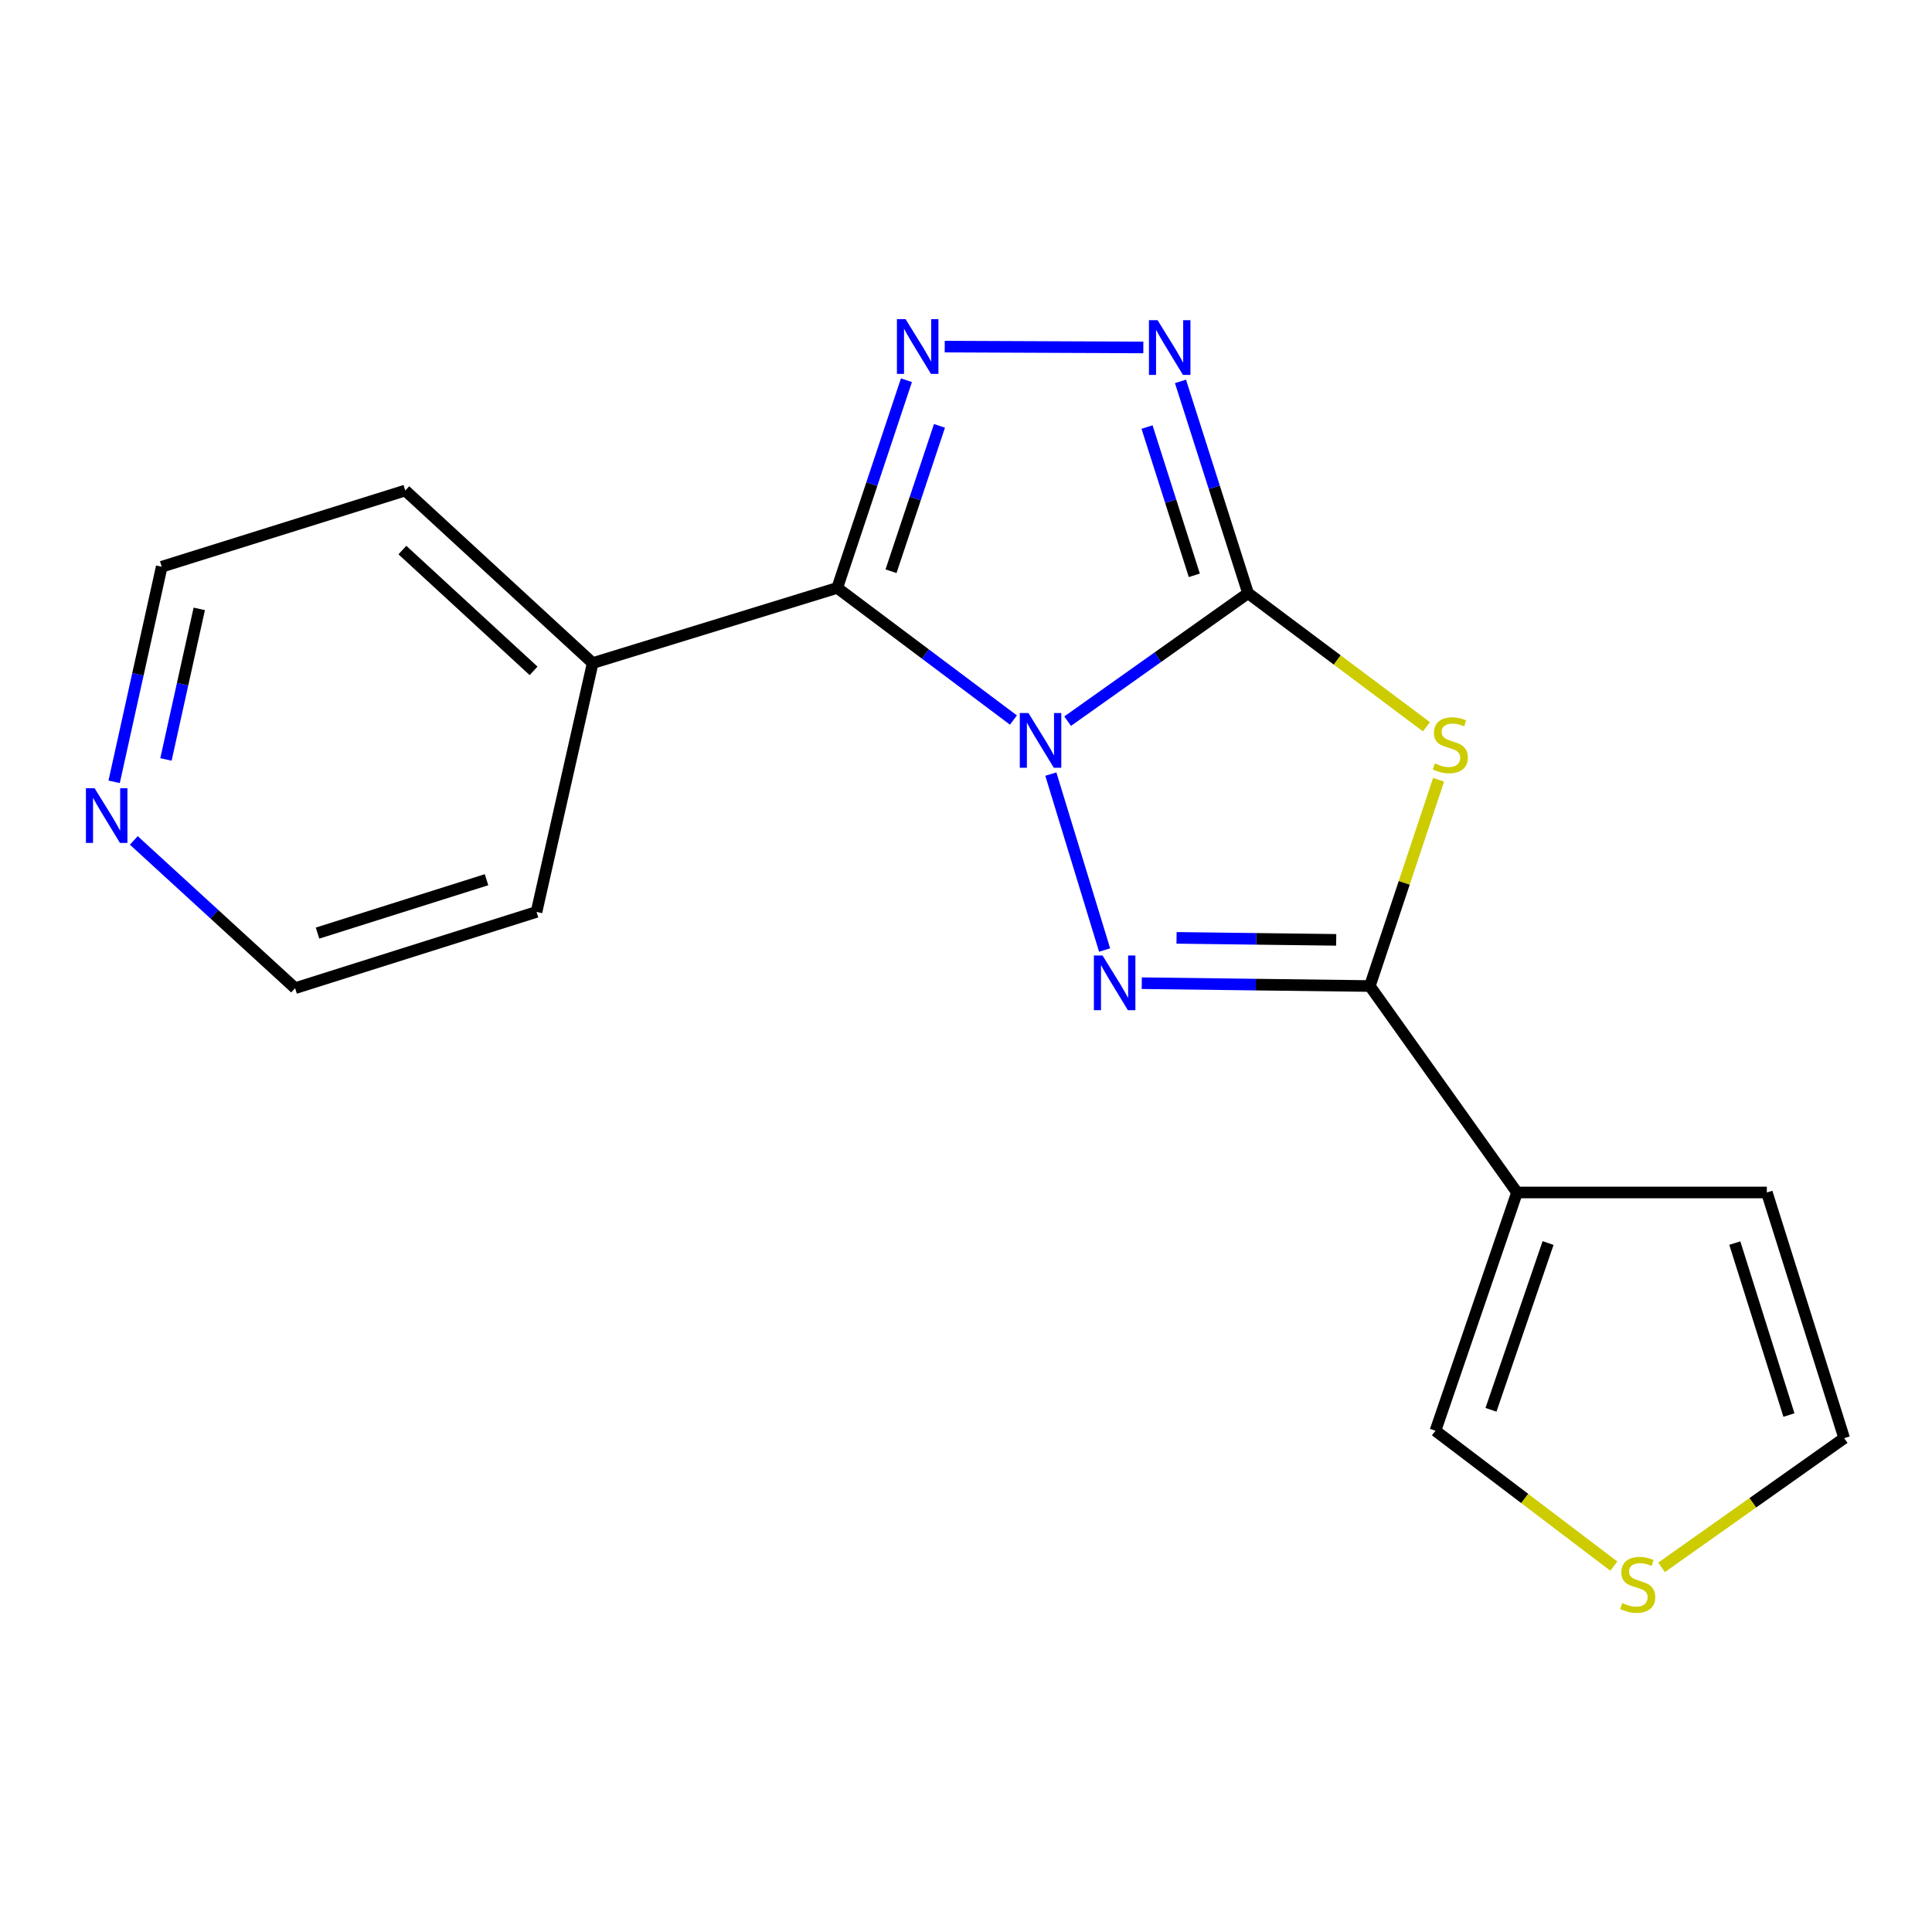 <?xml version='1.0' encoding='iso-8859-1'?>
<svg version='1.1' baseProfile='full'
              xmlns='http://www.w3.org/2000/svg'
                      xmlns:rdkit='http://www.rdkit.org/xml'
                      xmlns:xlink='http://www.w3.org/1999/xlink'
                  xml:space='preserve'
width='1000px' height='1000px' viewBox='0 0 1000 1000'>
<!-- END OF HEADER -->
<rect style='opacity:1.0;fill:#FFFFFF;stroke:none' width='1000' height='1000' x='0' y='0'> </rect>
<path class='bond-0' d='M 552.611,373.271 L 599.3,340.155' style='fill:none;fill-rule:evenodd;stroke:#0000FF;stroke-width:6px;stroke-linecap:butt;stroke-linejoin:miter;stroke-opacity:1' />
<path class='bond-0' d='M 599.3,340.155 L 645.989,307.038' style='fill:none;fill-rule:evenodd;stroke:#000000;stroke-width:6px;stroke-linecap:butt;stroke-linejoin:miter;stroke-opacity:1' />
<path class='bond-1' d='M 543.909,400.665 L 571.744,491.741' style='fill:none;fill-rule:evenodd;stroke:#0000FF;stroke-width:6px;stroke-linecap:butt;stroke-linejoin:miter;stroke-opacity:1' />
<path class='bond-2' d='M 524.551,372.702 L 478.952,338.502' style='fill:none;fill-rule:evenodd;stroke:#0000FF;stroke-width:6px;stroke-linecap:butt;stroke-linejoin:miter;stroke-opacity:1' />
<path class='bond-2' d='M 478.952,338.502 L 433.354,304.302' style='fill:none;fill-rule:evenodd;stroke:#000000;stroke-width:6px;stroke-linecap:butt;stroke-linejoin:miter;stroke-opacity:1' />
<path class='bond-3' d='M 645.989,307.038 L 692.157,341.607' style='fill:none;fill-rule:evenodd;stroke:#000000;stroke-width:6px;stroke-linecap:butt;stroke-linejoin:miter;stroke-opacity:1' />
<path class='bond-3' d='M 692.157,341.607 L 738.325,376.175' style='fill:none;fill-rule:evenodd;stroke:#CCCC00;stroke-width:6px;stroke-linecap:butt;stroke-linejoin:miter;stroke-opacity:1' />
<path class='bond-6' d='M 645.989,307.038 L 628.502,252.22' style='fill:none;fill-rule:evenodd;stroke:#000000;stroke-width:6px;stroke-linecap:butt;stroke-linejoin:miter;stroke-opacity:1' />
<path class='bond-6' d='M 628.502,252.22 L 611.016,197.401' style='fill:none;fill-rule:evenodd;stroke:#0000FF;stroke-width:6px;stroke-linecap:butt;stroke-linejoin:miter;stroke-opacity:1' />
<path class='bond-6' d='M 618.178,297.791 L 605.938,259.417' style='fill:none;fill-rule:evenodd;stroke:#000000;stroke-width:6px;stroke-linecap:butt;stroke-linejoin:miter;stroke-opacity:1' />
<path class='bond-6' d='M 605.938,259.417 L 593.698,221.044' style='fill:none;fill-rule:evenodd;stroke:#0000FF;stroke-width:6px;stroke-linecap:butt;stroke-linejoin:miter;stroke-opacity:1' />
<path class='bond-4' d='M 590.978,508.9 L 650.003,509.635' style='fill:none;fill-rule:evenodd;stroke:#0000FF;stroke-width:6px;stroke-linecap:butt;stroke-linejoin:miter;stroke-opacity:1' />
<path class='bond-4' d='M 650.003,509.635 L 709.029,510.37' style='fill:none;fill-rule:evenodd;stroke:#000000;stroke-width:6px;stroke-linecap:butt;stroke-linejoin:miter;stroke-opacity:1' />
<path class='bond-4' d='M 608.98,485.438 L 650.298,485.953' style='fill:none;fill-rule:evenodd;stroke:#0000FF;stroke-width:6px;stroke-linecap:butt;stroke-linejoin:miter;stroke-opacity:1' />
<path class='bond-4' d='M 650.298,485.953 L 691.616,486.467' style='fill:none;fill-rule:evenodd;stroke:#000000;stroke-width:6px;stroke-linecap:butt;stroke-linejoin:miter;stroke-opacity:1' />
<path class='bond-5' d='M 433.354,304.302 L 451.262,250.553' style='fill:none;fill-rule:evenodd;stroke:#000000;stroke-width:6px;stroke-linecap:butt;stroke-linejoin:miter;stroke-opacity:1' />
<path class='bond-5' d='M 451.262,250.553 L 469.171,196.805' style='fill:none;fill-rule:evenodd;stroke:#0000FF;stroke-width:6px;stroke-linecap:butt;stroke-linejoin:miter;stroke-opacity:1' />
<path class='bond-5' d='M 461.197,295.664 L 473.733,258.04' style='fill:none;fill-rule:evenodd;stroke:#000000;stroke-width:6px;stroke-linecap:butt;stroke-linejoin:miter;stroke-opacity:1' />
<path class='bond-5' d='M 473.733,258.04 L 486.269,220.416' style='fill:none;fill-rule:evenodd;stroke:#0000FF;stroke-width:6px;stroke-linecap:butt;stroke-linejoin:miter;stroke-opacity:1' />
<path class='bond-10' d='M 433.354,304.302 L 306.773,343.21' style='fill:none;fill-rule:evenodd;stroke:#000000;stroke-width:6px;stroke-linecap:butt;stroke-linejoin:miter;stroke-opacity:1' />
<path class='bond-18' d='M 744.617,403.594 L 726.823,456.982' style='fill:none;fill-rule:evenodd;stroke:#CCCC00;stroke-width:6px;stroke-linecap:butt;stroke-linejoin:miter;stroke-opacity:1' />
<path class='bond-18' d='M 726.823,456.982 L 709.029,510.37' style='fill:none;fill-rule:evenodd;stroke:#000000;stroke-width:6px;stroke-linecap:butt;stroke-linejoin:miter;stroke-opacity:1' />
<path class='bond-7' d='M 709.029,510.37 L 785.201,617.227' style='fill:none;fill-rule:evenodd;stroke:#000000;stroke-width:6px;stroke-linecap:butt;stroke-linejoin:miter;stroke-opacity:1' />
<path class='bond-19' d='M 488.987,179.412 L 591.784,179.847' style='fill:none;fill-rule:evenodd;stroke:#0000FF;stroke-width:6px;stroke-linecap:butt;stroke-linejoin:miter;stroke-opacity:1' />
<path class='bond-9' d='M 785.201,617.227 L 742.99,740.545' style='fill:none;fill-rule:evenodd;stroke:#000000;stroke-width:6px;stroke-linecap:butt;stroke-linejoin:miter;stroke-opacity:1' />
<path class='bond-9' d='M 801.277,643.395 L 771.73,729.717' style='fill:none;fill-rule:evenodd;stroke:#000000;stroke-width:6px;stroke-linecap:butt;stroke-linejoin:miter;stroke-opacity:1' />
<path class='bond-11' d='M 785.201,617.227 L 914.519,617.227' style='fill:none;fill-rule:evenodd;stroke:#000000;stroke-width:6px;stroke-linecap:butt;stroke-linejoin:miter;stroke-opacity:1' />
<path class='bond-8' d='M 835.31,810.609 L 789.15,775.577' style='fill:none;fill-rule:evenodd;stroke:#CCCC00;stroke-width:6px;stroke-linecap:butt;stroke-linejoin:miter;stroke-opacity:1' />
<path class='bond-8' d='M 789.15,775.577 L 742.99,740.545' style='fill:none;fill-rule:evenodd;stroke:#000000;stroke-width:6px;stroke-linecap:butt;stroke-linejoin:miter;stroke-opacity:1' />
<path class='bond-21' d='M 860.028,811.254 L 907.287,777.82' style='fill:none;fill-rule:evenodd;stroke:#CCCC00;stroke-width:6px;stroke-linecap:butt;stroke-linejoin:miter;stroke-opacity:1' />
<path class='bond-21' d='M 907.287,777.82 L 954.545,744.387' style='fill:none;fill-rule:evenodd;stroke:#000000;stroke-width:6px;stroke-linecap:butt;stroke-linejoin:miter;stroke-opacity:1' />
<path class='bond-16' d='M 306.773,343.21 L 277.707,472.001' style='fill:none;fill-rule:evenodd;stroke:#000000;stroke-width:6px;stroke-linecap:butt;stroke-linejoin:miter;stroke-opacity:1' />
<path class='bond-17' d='M 306.773,343.21 L 209.772,253.893' style='fill:none;fill-rule:evenodd;stroke:#000000;stroke-width:6px;stroke-linecap:butt;stroke-linejoin:miter;stroke-opacity:1' />
<path class='bond-17' d='M 276.18,347.236 L 208.279,284.714' style='fill:none;fill-rule:evenodd;stroke:#000000;stroke-width:6px;stroke-linecap:butt;stroke-linejoin:miter;stroke-opacity:1' />
<path class='bond-12' d='M 914.519,617.227 L 954.545,744.387' style='fill:none;fill-rule:evenodd;stroke:#000000;stroke-width:6px;stroke-linecap:butt;stroke-linejoin:miter;stroke-opacity:1' />
<path class='bond-12' d='M 897.931,643.412 L 925.95,732.424' style='fill:none;fill-rule:evenodd;stroke:#000000;stroke-width:6px;stroke-linecap:butt;stroke-linejoin:miter;stroke-opacity:1' />
<path class='bond-13' d='M 59.078,404.675 L 71.391,349.008' style='fill:none;fill-rule:evenodd;stroke:#0000FF;stroke-width:6px;stroke-linecap:butt;stroke-linejoin:miter;stroke-opacity:1' />
<path class='bond-13' d='M 71.391,349.008 L 83.704,293.341' style='fill:none;fill-rule:evenodd;stroke:#000000;stroke-width:6px;stroke-linecap:butt;stroke-linejoin:miter;stroke-opacity:1' />
<path class='bond-13' d='M 85.898,393.09 L 94.517,354.123' style='fill:none;fill-rule:evenodd;stroke:#0000FF;stroke-width:6px;stroke-linecap:butt;stroke-linejoin:miter;stroke-opacity:1' />
<path class='bond-13' d='M 94.517,354.123 L 103.136,315.156' style='fill:none;fill-rule:evenodd;stroke:#000000;stroke-width:6px;stroke-linecap:butt;stroke-linejoin:miter;stroke-opacity:1' />
<path class='bond-20' d='M 69.264,435 L 111.004,473.238' style='fill:none;fill-rule:evenodd;stroke:#0000FF;stroke-width:6px;stroke-linecap:butt;stroke-linejoin:miter;stroke-opacity:1' />
<path class='bond-20' d='M 111.004,473.238 L 152.745,511.476' style='fill:none;fill-rule:evenodd;stroke:#000000;stroke-width:6px;stroke-linecap:butt;stroke-linejoin:miter;stroke-opacity:1' />
<path class='bond-14' d='M 83.704,293.341 L 209.772,253.893' style='fill:none;fill-rule:evenodd;stroke:#000000;stroke-width:6px;stroke-linecap:butt;stroke-linejoin:miter;stroke-opacity:1' />
<path class='bond-15' d='M 152.745,511.476 L 277.707,472.001' style='fill:none;fill-rule:evenodd;stroke:#000000;stroke-width:6px;stroke-linecap:butt;stroke-linejoin:miter;stroke-opacity:1' />
<path class='bond-15' d='M 164.355,482.97 L 251.828,455.338' style='fill:none;fill-rule:evenodd;stroke:#000000;stroke-width:6px;stroke-linecap:butt;stroke-linejoin:miter;stroke-opacity:1' />
<path  class='atom-0' d='M 532.319 369.064
L 541.599 384.064
Q 542.519 385.544, 543.999 388.224
Q 545.479 390.904, 545.559 391.064
L 545.559 369.064
L 549.319 369.064
L 549.319 397.384
L 545.439 397.384
L 535.479 380.984
Q 534.319 379.064, 533.079 376.864
Q 531.879 374.664, 531.519 373.984
L 531.519 397.384
L 527.839 397.384
L 527.839 369.064
L 532.319 369.064
' fill='#0000FF'/>
<path  class='atom-2' d='M 570.675 494.566
L 579.955 509.566
Q 580.875 511.046, 582.355 513.726
Q 583.835 516.406, 583.915 516.566
L 583.915 494.566
L 587.675 494.566
L 587.675 522.886
L 583.795 522.886
L 573.835 506.486
Q 572.675 504.566, 571.435 502.366
Q 570.235 500.166, 569.875 499.486
L 569.875 522.886
L 566.195 522.886
L 566.195 494.566
L 570.675 494.566
' fill='#0000FF'/>
<path  class='atom-4' d='M 742.674 395.141
Q 742.994 395.261, 744.314 395.821
Q 745.634 396.381, 747.074 396.741
Q 748.554 397.061, 749.994 397.061
Q 752.674 397.061, 754.234 395.781
Q 755.794 394.461, 755.794 392.181
Q 755.794 390.621, 754.994 389.661
Q 754.234 388.701, 753.034 388.181
Q 751.834 387.661, 749.834 387.061
Q 747.314 386.301, 745.794 385.581
Q 744.314 384.861, 743.234 383.341
Q 742.194 381.821, 742.194 379.261
Q 742.194 375.701, 744.594 373.501
Q 747.034 371.301, 751.834 371.301
Q 755.114 371.301, 758.834 372.861
L 757.914 375.941
Q 754.514 374.541, 751.954 374.541
Q 749.194 374.541, 747.674 375.701
Q 746.154 376.821, 746.194 378.781
Q 746.194 380.301, 746.954 381.221
Q 747.754 382.141, 748.874 382.661
Q 750.034 383.181, 751.954 383.781
Q 754.514 384.581, 756.034 385.381
Q 757.554 386.181, 758.634 387.821
Q 759.754 389.421, 759.754 392.181
Q 759.754 396.101, 757.114 398.221
Q 754.514 400.301, 750.154 400.301
Q 747.634 400.301, 745.714 399.741
Q 743.834 399.221, 741.594 398.301
L 742.674 395.141
' fill='#CCCC00'/>
<path  class='atom-6' d='M 468.726 165.192
L 478.006 180.192
Q 478.926 181.672, 480.406 184.352
Q 481.886 187.032, 481.966 187.192
L 481.966 165.192
L 485.726 165.192
L 485.726 193.512
L 481.846 193.512
L 471.886 177.112
Q 470.726 175.192, 469.486 172.992
Q 468.286 170.792, 467.926 170.112
L 467.926 193.512
L 464.246 193.512
L 464.246 165.192
L 468.726 165.192
' fill='#0000FF'/>
<path  class='atom-7' d='M 599.175 165.745
L 608.455 180.745
Q 609.375 182.225, 610.855 184.905
Q 612.335 187.585, 612.415 187.745
L 612.415 165.745
L 616.175 165.745
L 616.175 194.065
L 612.295 194.065
L 602.335 177.665
Q 601.175 175.745, 599.935 173.545
Q 598.735 171.345, 598.375 170.665
L 598.375 194.065
L 594.695 194.065
L 594.695 165.745
L 599.175 165.745
' fill='#0000FF'/>
<path  class='atom-9' d='M 839.676 829.713
Q 839.996 829.833, 841.316 830.393
Q 842.636 830.953, 844.076 831.313
Q 845.556 831.633, 846.996 831.633
Q 849.676 831.633, 851.236 830.353
Q 852.796 829.033, 852.796 826.753
Q 852.796 825.193, 851.996 824.233
Q 851.236 823.273, 850.036 822.753
Q 848.836 822.233, 846.836 821.633
Q 844.316 820.873, 842.796 820.153
Q 841.316 819.433, 840.236 817.913
Q 839.196 816.393, 839.196 813.833
Q 839.196 810.273, 841.596 808.073
Q 844.036 805.873, 848.836 805.873
Q 852.116 805.873, 855.836 807.433
L 854.916 810.513
Q 851.516 809.113, 848.956 809.113
Q 846.196 809.113, 844.676 810.273
Q 843.156 811.393, 843.196 813.353
Q 843.196 814.873, 843.956 815.793
Q 844.756 816.713, 845.876 817.233
Q 847.036 817.753, 848.956 818.353
Q 851.516 819.153, 853.036 819.953
Q 854.556 820.753, 855.636 822.393
Q 856.756 823.993, 856.756 826.753
Q 856.756 830.673, 854.116 832.793
Q 851.516 834.873, 847.156 834.873
Q 844.636 834.873, 842.716 834.313
Q 840.836 833.793, 838.596 832.873
L 839.676 829.713
' fill='#CCCC00'/>
<path  class='atom-14' d='M 48.957 407.972
L 58.237 422.972
Q 59.157 424.452, 60.637 427.132
Q 62.117 429.812, 62.197 429.972
L 62.197 407.972
L 65.957 407.972
L 65.957 436.292
L 62.077 436.292
L 52.117 419.892
Q 50.957 417.972, 49.717 415.772
Q 48.517 413.572, 48.157 412.892
L 48.157 436.292
L 44.477 436.292
L 44.477 407.972
L 48.957 407.972
' fill='#0000FF'/>
</svg>
